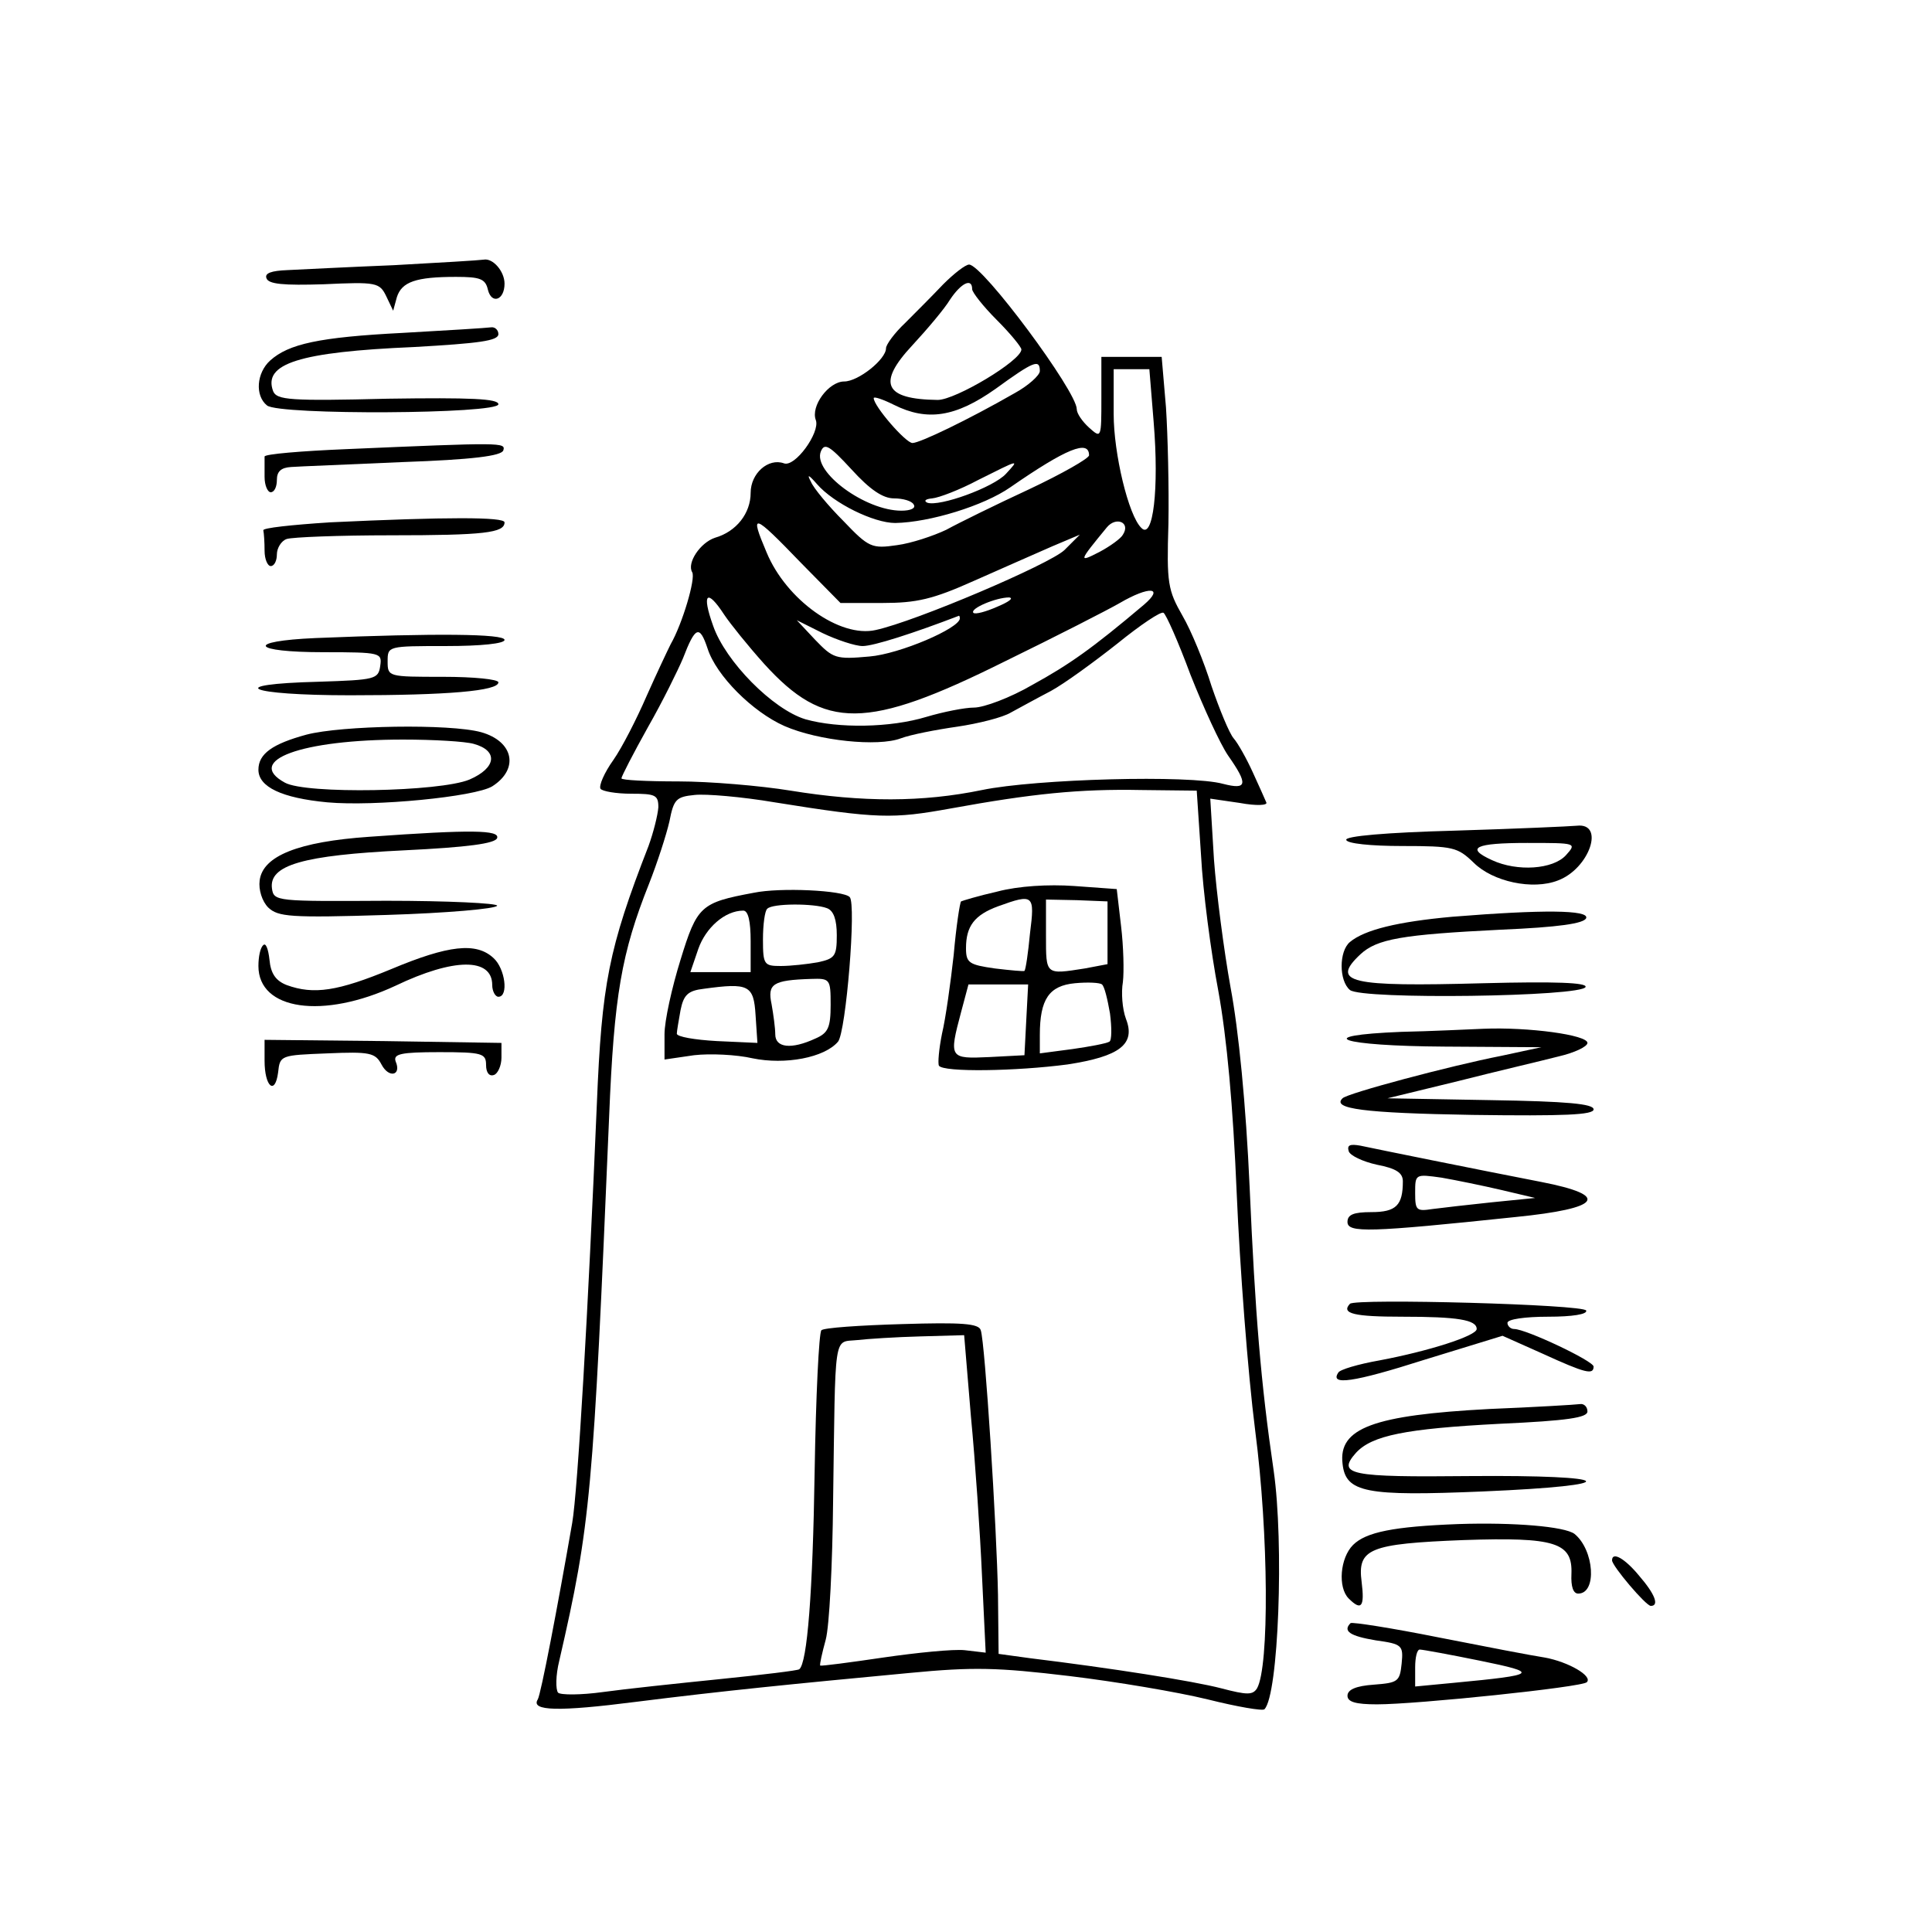 <?xml version="1.0" standalone="no"?>
<!DOCTYPE svg PUBLIC "-//W3C//DTD SVG 20010904//EN"
 "http://www.w3.org/TR/2001/REC-SVG-20010904/DTD/svg10.dtd">
<svg version="1.0" xmlns="http://www.w3.org/2000/svg"
 width="314pt" height="314pt" viewBox="0 0 314 314"
 preserveAspectRatio="xMidYMid meet">
<g transform="translate(0,314) scale(0.1,-0.1)"
fill="#000000" stroke="none">
<path d="M640 2709 c-74 -3 -152 -7 -173 -8 -26 -1 -37 -5 -34 -13 3 -10 28
-12 93 -10 86 4 91 3 102 -20 l11 -23 6 22 c8 25 31 33 96 33 39 0 48 -3 52
-21 6 -24 27 -17 27 10 0 20 -19 42 -34 39 -6 -1 -72 -5 -146 -9z"/>
<path d="M1533 2678 c-17 -18 -45 -46 -62 -63 -17 -16 -31 -35 -31 -41 0 -18
-45 -54 -68 -54 -25 0 -55 -40 -46 -63 7 -20 -34 -77 -52 -70 -25 9 -54 -16
-54 -48 0 -33 -23 -63 -58 -73 -24 -8 -46 -41 -37 -56 6 -10 -16 -84 -35 -117
-5 -10 -23 -48 -39 -84 -16 -37 -40 -84 -54 -104 -15 -21 -24 -42 -21 -47 3
-4 25 -8 50 -8 39 0 44 -2 44 -22 -1 -13 -8 -41 -16 -63 -65 -167 -76 -224
-84 -420 -14 -333 -31 -628 -40 -680 -24 -138 -51 -279 -56 -287 -12 -19 34
-20 159 -4 143 18 254 29 445 47 104 10 143 9 260 -5 75 -9 176 -26 225 -38
48 -12 89 -19 92 -16 23 23 32 270 15 388 -21 143 -30 255 -39 460 -6 135 -18
256 -31 325 -11 61 -23 154 -27 208 l-6 99 48 -7 c27 -5 46 -4 43 1 -2 5 -12
27 -22 49 -10 22 -24 47 -31 55 -7 8 -23 47 -36 85 -12 39 -33 90 -47 114 -24
42 -26 53 -23 150 1 58 -1 143 -4 189 l-7 82 -49 0 -49 0 0 -67 c0 -65 0 -66
-20 -48 -11 10 -20 23 -20 30 0 29 -153 235 -175 235 -6 0 -25 -15 -42 -32z
m47 -8 c0 -5 18 -28 40 -50 22 -22 40 -44 40 -48 0 -18 -107 -82 -136 -82 -87
1 -99 27 -41 89 24 26 52 59 61 74 18 27 36 36 36 17z m110 -133 c0 -7 -19
-24 -41 -36 -75 -43 -154 -81 -166 -81 -11 0 -63 60 -63 73 0 3 15 -2 33 -11
54 -27 100 -20 165 26 62 45 72 49 72 29z m185 -83 c9 -109 -1 -192 -20 -172
-21 20 -45 121 -45 185 l0 73 29 0 29 0 7 -86z m-422 -124 c14 0 29 -4 32 -10
4 -6 -5 -10 -20 -10 -59 0 -144 63 -131 96 6 15 14 10 50 -29 30 -33 51 -47
69 -47z m317 70 c0 -5 -44 -30 -97 -55 -54 -25 -115 -55 -135 -66 -21 -10 -57
-22 -80 -25 -41 -6 -46 -4 -87 39 -25 25 -49 54 -53 64 -7 13 -4 12 10 -4 27
-31 92 -63 127 -63 56 1 144 28 187 58 91 63 128 78 128 52z m-135 -30 c-20
-22 -108 -54 -128 -47 -6 3 -3 6 8 7 11 1 45 14 75 30 68 34 67 34 45 10z
m190 -99 c-3 -6 -21 -19 -38 -28 -35 -18 -34 -16 12 40 15 18 39 8 26 -12z
m-523 -46 l64 -65 68 0 c56 0 82 6 149 36 45 20 102 45 127 56 l45 19 -25 -25
c-24 -23 -242 -116 -307 -130 -58 -13 -145 49 -177 126 -28 66 -23 65 56 -17z
m557 -68 c-84 -71 -121 -97 -181 -130 -36 -21 -79 -37 -95 -37 -15 0 -50 -7
-77 -15 -59 -18 -144 -19 -197 -4 -53 16 -130 94 -150 152 -19 53 -10 61 18
18 10 -15 39 -51 65 -80 98 -108 166 -108 391 4 84 41 168 84 187 95 48 28 73
26 39 -3z m-238 -3 c-18 -8 -36 -13 -39 -10 -6 7 37 25 58 25 8 -1 0 -7 -19
-15z m314 -111 c21 -53 48 -112 61 -131 33 -47 31 -56 -8 -46 -54 15 -305 8
-392 -10 -97 -20 -194 -20 -311 -1 -49 8 -132 15 -182 15 -51 0 -93 2 -93 5 0
3 19 40 43 83 24 42 49 93 57 112 20 52 27 55 40 16 14 -44 73 -103 125 -126
55 -24 152 -34 189 -20 16 6 57 14 92 19 34 5 74 15 87 23 13 7 42 23 65 35
22 12 70 47 108 77 37 30 71 53 75 50 4 -2 24 -47 44 -101z m-375 92 c0 -16
-98 -58 -147 -62 -55 -5 -59 -3 -88 27 l-30 32 42 -21 c23 -11 53 -21 65 -21
18 0 83 21 156 49 1 1 2 -1 2 -4z m392 -385 c3 -58 16 -157 28 -220 14 -77 24
-187 30 -330 5 -118 18 -291 30 -385 22 -169 23 -384 3 -419 -7 -11 -16 -11
-58 0 -46 12 -180 33 -311 49 l-51 7 -1 96 c-2 109 -21 410 -28 430 -3 11 -31
13 -128 10 -69 -2 -127 -6 -131 -10 -4 -4 -9 -107 -11 -230 -3 -196 -12 -311
-25 -321 -2 -2 -60 -9 -129 -16 -69 -7 -154 -16 -190 -21 -36 -5 -69 -5 -73
-1 -4 5 -4 28 2 52 51 222 55 268 81 884 8 197 20 266 65 379 13 33 28 79 33
101 7 36 11 40 41 43 18 2 77 -3 130 -12 168 -27 192 -27 286 -10 132 24 209
32 310 30 l90 -1 7 -105z m-374 -912 c7 -73 15 -190 18 -259 l6 -125 -34 4
c-18 2 -78 -4 -133 -12 -54 -8 -100 -14 -102 -13 -1 2 3 20 9 42 6 22 11 123
12 225 4 279 0 258 39 262 17 2 64 5 103 6 l71 2 11 -132z"/>
<path d="M1621 1691 c-31 -7 -57 -15 -59 -16 -2 -2 -8 -41 -12 -87 -5 -45 -13
-103 -19 -128 -5 -25 -7 -48 -5 -52 7 -11 126 -9 209 2 85 13 111 33 95 74 -6
16 -8 43 -5 60 2 17 1 58 -3 91 l-7 60 -69 5 c-42 3 -91 0 -125 -9z m53 -68
c-3 -32 -7 -59 -9 -61 -1 -1 -23 1 -48 4 -42 6 -47 9 -47 33 0 36 14 54 52 68
58 21 60 19 52 -44z m126 1 l0 -51 -37 -7 c-64 -10 -63 -11 -63 53 l0 59 50
-1 50 -2 0 -51z m4 -131 c3 -23 3 -44 -1 -46 -5 -3 -32 -8 -60 -12 l-53 -7 0
30 c0 58 15 80 57 84 21 2 41 1 44 -2 4 -3 9 -24 13 -47z m-136 -10 l-3 -58
-57 -3 c-65 -3 -66 -2 -46 73 l12 45 49 0 48 0 -3 -57z"/>
<path d="M1225 1689 c-86 -16 -92 -21 -119 -109 -14 -45 -26 -99 -26 -121 l0
-41 48 7 c26 3 69 1 95 -5 53 -11 117 1 139 27 13 16 30 224 19 235 -10 11
-113 16 -156 7z m119 -25 c11 -4 16 -19 16 -44 0 -34 -3 -38 -31 -44 -17 -3
-44 -6 -60 -6 -27 0 -29 2 -29 43 0 24 3 47 7 50 8 9 76 9 97 1z m-124 -54 l0
-50 -49 0 -49 0 13 38 c12 34 43 62 73 62 8 0 12 -17 12 -50z m130 -103 c0
-37 -4 -46 -25 -55 -39 -18 -65 -15 -65 7 0 10 -3 32 -6 49 -7 33 2 39 64 41
31 1 32 0 32 -42z m-122 -17 l3 -45 -66 3 c-36 2 -65 7 -65 12 0 4 3 21 6 38
5 25 12 32 38 35 73 10 81 6 84 -43z"/>
<path d="M655 2599 c-137 -7 -186 -18 -216 -45 -22 -20 -25 -57 -5 -73 20 -16
376 -14 376 2 0 9 -45 11 -180 9 -159 -4 -180 -2 -186 12 -17 45 42 64 229 72
105 6 137 10 137 21 0 7 -6 12 -12 11 -7 -1 -71 -5 -143 -9z"/>
<path d="M562 2410 c-72 -3 -132 -8 -132 -12 0 -5 0 -19 0 -33 0 -14 5 -25 10
-25 6 0 10 9 10 20 0 14 7 20 23 21 12 1 94 4 181 8 114 4 161 10 164 19 4 13
-1 13 -256 2z"/>
<path d="M535 2291 c-60 -4 -109 -9 -107 -13 1 -5 2 -19 2 -33 0 -14 5 -25 10
-25 6 0 10 9 10 19 0 10 7 22 16 25 9 3 85 6 169 6 152 0 185 4 185 21 0 9
-94 9 -285 0z"/>
<path d="M513 2103 c-115 -5 -105 -23 13 -23 93 0 95 -1 92 -22 -3 -22 -8 -23
-100 -26 -157 -4 -116 -22 51 -22 158 0 241 7 241 21 0 5 -40 9 -90 9 -89 0
-90 0 -90 25 0 25 0 25 95 25 57 0 95 4 95 10 0 10 -112 11 -307 3z"/>
<path d="M498 1946 c-55 -15 -78 -31 -78 -57 0 -28 38 -46 112 -53 77 -7 240
9 268 26 44 28 35 73 -18 88 -51 14 -227 11 -284 -4z m272 -15 c40 -11 37 -39
-7 -58 -48 -20 -266 -24 -300 -5 -66 36 27 70 192 70 50 0 101 -3 115 -7z"/>
<path d="M2365 1790 c-113 -3 -179 -9 -177 -15 1 -6 40 -10 91 -10 83 0 90 -2
116 -27 31 -31 96 -45 137 -29 51 19 77 94 31 89 -10 -1 -99 -5 -198 -8z m180
-40 c-21 -23 -79 -27 -120 -8 -44 20 -28 28 57 28 80 0 81 0 63 -20z"/>
<path d="M600 1780 c-115 -8 -173 -31 -178 -71 -2 -15 4 -34 14 -44 16 -15 35
-17 193 -12 97 3 177 10 179 15 1 4 -80 8 -180 8 -179 -1 -183 -1 -186 20 -5
38 50 54 215 62 103 5 148 11 151 20 4 13 -41 14 -208 2z"/>
<path d="M2360 1650 c-88 -8 -142 -21 -166 -41 -18 -15 -18 -63 0 -78 19 -16
378 -11 383 5 2 7 -49 9 -166 6 -218 -6 -249 1 -200 47 27 25 67 32 228 40 94
4 136 10 139 19 4 13 -69 14 -218 2z"/>
<path d="M428 1604 c-5 -4 -8 -19 -8 -34 0 -72 105 -87 223 -32 94 45 157 46
157 1 0 -10 5 -19 10 -19 17 0 11 46 -8 63 -28 26 -73 21 -166 -18 -87 -36
-126 -42 -170 -26 -18 7 -26 19 -28 41 -2 18 -6 28 -10 24z"/>
<path d="M2278 1463 c-150 -6 -100 -23 70 -24 l157 -1 -65 -14 c-82 -16 -251
-61 -258 -69 -18 -17 34 -24 211 -27 150 -2 197 0 197 9 0 9 -43 13 -167 15
l-168 3 115 28 c63 16 136 33 163 40 26 6 47 16 47 22 0 13 -96 26 -169 23
-25 -1 -85 -4 -133 -5z"/>
<path d="M430 1416 c0 -42 17 -57 22 -19 3 28 4 28 80 31 69 3 78 1 88 -18 12
-23 33 -18 23 5 -4 12 8 15 71 15 70 0 76 -2 76 -21 0 -12 5 -19 13 -16 6 2
12 15 12 28 l0 24 -192 3 -193 2 0 -34z"/>
<path d="M2192 1269 c2 -7 23 -17 46 -22 31 -6 42 -13 42 -27 0 -39 -11 -50
-51 -50 -29 0 -39 -4 -39 -16 0 -18 35 -17 273 8 140 14 155 35 42 57 -108 21
-271 54 -294 59 -17 3 -22 1 -19 -9z m248 -63 l55 -13 -70 -7 c-38 -4 -82 -9
-97 -11 -26 -4 -28 -2 -28 26 0 31 0 31 43 25 23 -4 67 -13 97 -20z"/>
<path d="M2194 1021 c-15 -16 7 -21 85 -21 90 0 121 -5 121 -20 0 -11 -78 -36
-158 -51 -34 -6 -65 -15 -67 -20 -14 -21 24 -16 140 21 l127 39 65 -29 c70
-32 83 -35 83 -21 0 9 -110 61 -129 61 -6 0 -11 5 -11 10 0 6 29 10 66 10 40
0 64 4 62 10 -3 10 -375 20 -384 11z"/>
<path d="M2420 850 c-188 -10 -245 -31 -238 -89 5 -47 38 -53 228 -45 235 10
219 27 -22 25 -194 -2 -216 2 -184 38 26 28 80 39 234 47 110 5 142 10 142 20
0 8 -6 13 -12 12 -7 -1 -74 -5 -148 -8z"/>
<path d="M2370 663 c-105 -4 -150 -13 -171 -34 -21 -21 -25 -69 -7 -87 21 -21
26 -13 21 27 -7 54 12 62 166 68 149 5 177 -4 175 -55 -1 -21 3 -32 11 -32 31
0 26 71 -6 97 -16 12 -98 19 -189 16z"/>
<path d="M2620 604 c0 -9 55 -74 63 -74 14 0 7 19 -19 49 -23 28 -44 40 -44
25z"/>
<path d="M2195 502 c-13 -13 -1 -21 41 -28 43 -6 45 -8 42 -38 -3 -29 -6 -31
-45 -34 -29 -2 -43 -8 -43 -18 0 -10 13 -14 48 -14 65 0 334 28 341 36 10 10
-30 33 -68 40 -20 3 -98 18 -174 33 -75 15 -139 25 -142 23z m210 -61 c98 -20
95 -23 -42 -36 l-63 -6 0 31 c0 16 3 30 8 29 4 0 48 -8 97 -18z"/>
</g>
</svg>
